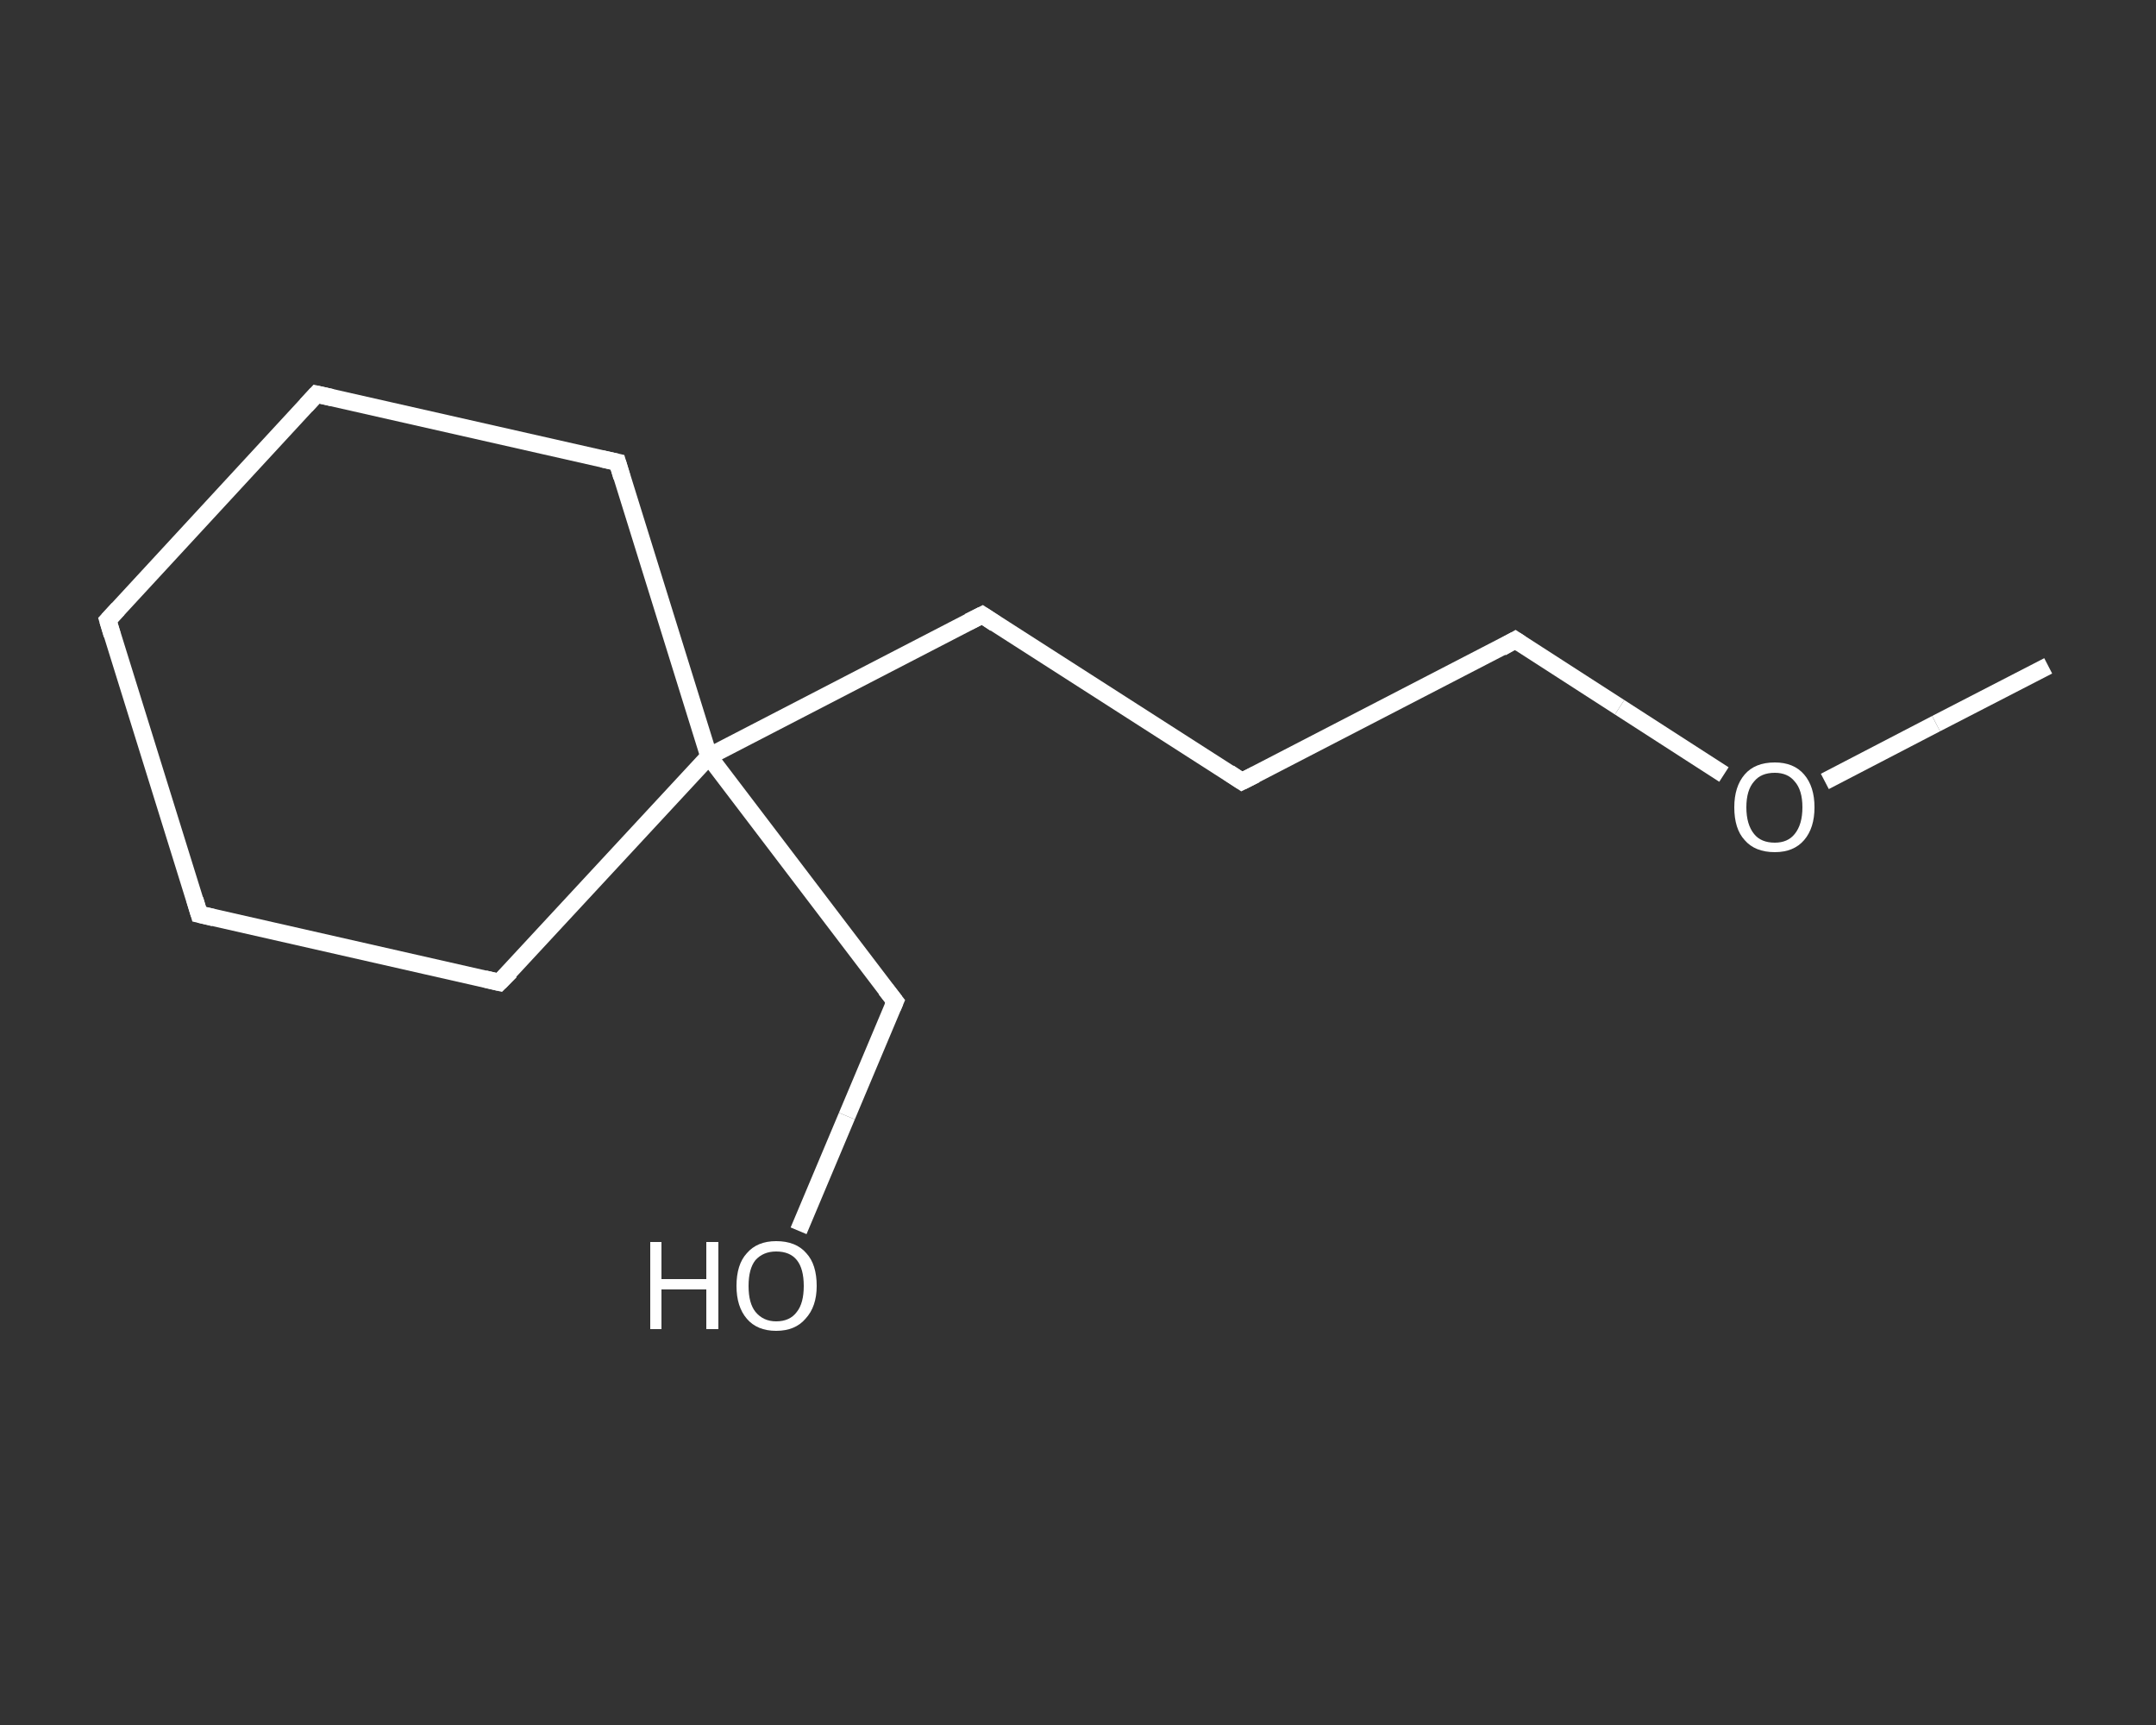 <?xml version='1.0' encoding='iso-8859-1'?>
<svg version='1.1' baseProfile='full'
              xmlns='http://www.w3.org/2000/svg'
                      xmlns:rdkit='http://www.rdkit.org/xml'
                      xmlns:xlink='http://www.w3.org/1999/xlink'
                  xml:space='preserve'
width='250px' height='200px' viewBox='0 0 250 200'>
<rect x="0" y="0" width="250" height="200" fill="#333333" stroke="none"/>
<!-- END OF HEADER -->
<rect style='opacity:1.0;fill:transparent;stroke:none' width='250.0' height='200.0' x='0.0' y='0.0'> </rect>
<path class='bond-0 atom-0 atom-1' d='M 237.5,77.2 L 224.5,83.9' style='fill:none;fill-rule:evenodd;stroke:#FFFFFF;stroke-width:2.0px;stroke-linecap:butt;stroke-linejoin:miter;stroke-opacity:1' />
<path class='bond-0 atom-0 atom-1' d='M 224.5,83.9 L 211.6,90.6' style='fill:none;fill-rule:evenodd;stroke:#FFFFFF;stroke-width:2.0px;stroke-linecap:butt;stroke-linejoin:miter;stroke-opacity:1' />
<path class='bond-1 atom-1 atom-2' d='M 199.9,89.8 L 187.8,82.0' style='fill:none;fill-rule:evenodd;stroke:#FFFFFF;stroke-width:2.0px;stroke-linecap:butt;stroke-linejoin:miter;stroke-opacity:1' />
<path class='bond-1 atom-1 atom-2' d='M 187.8,82.0 L 175.7,74.2' style='fill:none;fill-rule:evenodd;stroke:#FFFFFF;stroke-width:2.0px;stroke-linecap:butt;stroke-linejoin:miter;stroke-opacity:1' />
<path class='bond-2 atom-2 atom-3' d='M 175.7,74.2 L 144.0,90.6' style='fill:none;fill-rule:evenodd;stroke:#FFFFFF;stroke-width:2.0px;stroke-linecap:butt;stroke-linejoin:miter;stroke-opacity:1' />
<path class='bond-3 atom-3 atom-4' d='M 144.0,90.6 L 113.9,71.3' style='fill:none;fill-rule:evenodd;stroke:#FFFFFF;stroke-width:2.0px;stroke-linecap:butt;stroke-linejoin:miter;stroke-opacity:1' />
<path class='bond-4 atom-4 atom-5' d='M 113.9,71.3 L 82.2,87.7' style='fill:none;fill-rule:evenodd;stroke:#FFFFFF;stroke-width:2.0px;stroke-linecap:butt;stroke-linejoin:miter;stroke-opacity:1' />
<path class='bond-5 atom-5 atom-6' d='M 82.2,87.7 L 103.8,116.1' style='fill:none;fill-rule:evenodd;stroke:#FFFFFF;stroke-width:2.0px;stroke-linecap:butt;stroke-linejoin:miter;stroke-opacity:1' />
<path class='bond-6 atom-6 atom-7' d='M 103.8,116.1 L 98.2,129.4' style='fill:none;fill-rule:evenodd;stroke:#FFFFFF;stroke-width:2.0px;stroke-linecap:butt;stroke-linejoin:miter;stroke-opacity:1' />
<path class='bond-6 atom-6 atom-7' d='M 98.2,129.4 L 92.6,142.7' style='fill:none;fill-rule:evenodd;stroke:#FFFFFF;stroke-width:2.0px;stroke-linecap:butt;stroke-linejoin:miter;stroke-opacity:1' />
<path class='bond-7 atom-5 atom-8' d='M 82.2,87.7 L 57.9,113.9' style='fill:none;fill-rule:evenodd;stroke:#FFFFFF;stroke-width:2.0px;stroke-linecap:butt;stroke-linejoin:miter;stroke-opacity:1' />
<path class='bond-8 atom-8 atom-9' d='M 57.9,113.9 L 23.1,106.0' style='fill:none;fill-rule:evenodd;stroke:#FFFFFF;stroke-width:2.0px;stroke-linecap:butt;stroke-linejoin:miter;stroke-opacity:1' />
<path class='bond-9 atom-9 atom-10' d='M 23.1,106.0 L 12.5,71.9' style='fill:none;fill-rule:evenodd;stroke:#FFFFFF;stroke-width:2.0px;stroke-linecap:butt;stroke-linejoin:miter;stroke-opacity:1' />
<path class='bond-10 atom-10 atom-11' d='M 12.5,71.9 L 36.7,45.7' style='fill:none;fill-rule:evenodd;stroke:#FFFFFF;stroke-width:2.0px;stroke-linecap:butt;stroke-linejoin:miter;stroke-opacity:1' />
<path class='bond-11 atom-11 atom-12' d='M 36.7,45.7 L 71.6,53.6' style='fill:none;fill-rule:evenodd;stroke:#FFFFFF;stroke-width:2.0px;stroke-linecap:butt;stroke-linejoin:miter;stroke-opacity:1' />
<path class='bond-12 atom-12 atom-5' d='M 71.6,53.6 L 82.2,87.7' style='fill:none;fill-rule:evenodd;stroke:#FFFFFF;stroke-width:2.0px;stroke-linecap:butt;stroke-linejoin:miter;stroke-opacity:1' />
<path d='M 176.3,74.6 L 175.7,74.2 L 174.1,75.1' style='fill:none;stroke:#FFFFFF;stroke-width:2.0px;stroke-linecap:butt;stroke-linejoin:miter;stroke-opacity:1;' />
<path d='M 145.6,89.8 L 144.0,90.6 L 142.5,89.6' style='fill:none;stroke:#FFFFFF;stroke-width:2.0px;stroke-linecap:butt;stroke-linejoin:miter;stroke-opacity:1;' />
<path d='M 115.4,72.3 L 113.9,71.3 L 112.3,72.1' style='fill:none;stroke:#FFFFFF;stroke-width:2.0px;stroke-linecap:butt;stroke-linejoin:miter;stroke-opacity:1;' />
<path d='M 102.7,114.7 L 103.8,116.1 L 103.5,116.8' style='fill:none;stroke:#FFFFFF;stroke-width:2.0px;stroke-linecap:butt;stroke-linejoin:miter;stroke-opacity:1;' />
<path d='M 59.2,112.6 L 57.9,113.9 L 56.2,113.5' style='fill:none;stroke:#FFFFFF;stroke-width:2.0px;stroke-linecap:butt;stroke-linejoin:miter;stroke-opacity:1;' />
<path d='M 24.8,106.4 L 23.1,106.0 L 22.6,104.3' style='fill:none;stroke:#FFFFFF;stroke-width:2.0px;stroke-linecap:butt;stroke-linejoin:miter;stroke-opacity:1;' />
<path d='M 13.0,73.6 L 12.5,71.9 L 13.7,70.6' style='fill:none;stroke:#FFFFFF;stroke-width:2.0px;stroke-linecap:butt;stroke-linejoin:miter;stroke-opacity:1;' />
<path d='M 35.5,47.0 L 36.7,45.7 L 38.5,46.1' style='fill:none;stroke:#FFFFFF;stroke-width:2.0px;stroke-linecap:butt;stroke-linejoin:miter;stroke-opacity:1;' />
<path d='M 69.8,53.2 L 71.6,53.6 L 72.1,55.3' style='fill:none;stroke:#FFFFFF;stroke-width:2.0px;stroke-linecap:butt;stroke-linejoin:miter;stroke-opacity:1;' />
<path class='atom-1' d='M 201.1 93.6
Q 201.1 91.2, 202.3 89.8
Q 203.5 88.4, 205.8 88.4
Q 208.0 88.4, 209.2 89.8
Q 210.4 91.2, 210.4 93.6
Q 210.4 96.0, 209.2 97.4
Q 208.0 98.8, 205.8 98.8
Q 203.5 98.8, 202.3 97.4
Q 201.1 96.1, 201.1 93.6
M 205.8 97.7
Q 207.3 97.7, 208.1 96.7
Q 209.0 95.6, 209.0 93.6
Q 209.0 91.6, 208.1 90.6
Q 207.3 89.6, 205.8 89.6
Q 204.2 89.6, 203.4 90.6
Q 202.5 91.6, 202.5 93.6
Q 202.5 95.6, 203.4 96.7
Q 204.2 97.7, 205.8 97.7
' fill='#FFFFFF'/>
<path class='atom-7' d='M 75.4 144.0
L 76.7 144.0
L 76.7 148.3
L 81.9 148.3
L 81.9 144.0
L 83.3 144.0
L 83.3 154.1
L 81.9 154.1
L 81.9 149.5
L 76.7 149.5
L 76.7 154.1
L 75.4 154.1
L 75.4 144.0
' fill='#FFFFFF'/>
<path class='atom-7' d='M 85.4 149.1
Q 85.4 146.6, 86.6 145.3
Q 87.8 143.9, 90.0 143.9
Q 92.3 143.9, 93.5 145.3
Q 94.7 146.6, 94.7 149.1
Q 94.7 151.5, 93.4 152.9
Q 92.2 154.3, 90.0 154.3
Q 87.8 154.3, 86.6 152.9
Q 85.4 151.5, 85.4 149.1
M 90.0 153.2
Q 91.6 153.2, 92.4 152.1
Q 93.2 151.1, 93.2 149.1
Q 93.2 147.1, 92.4 146.1
Q 91.6 145.1, 90.0 145.1
Q 88.5 145.1, 87.6 146.1
Q 86.8 147.1, 86.8 149.1
Q 86.8 151.1, 87.6 152.1
Q 88.5 153.2, 90.0 153.2
' fill='#FFFFFF'/>
</svg>
